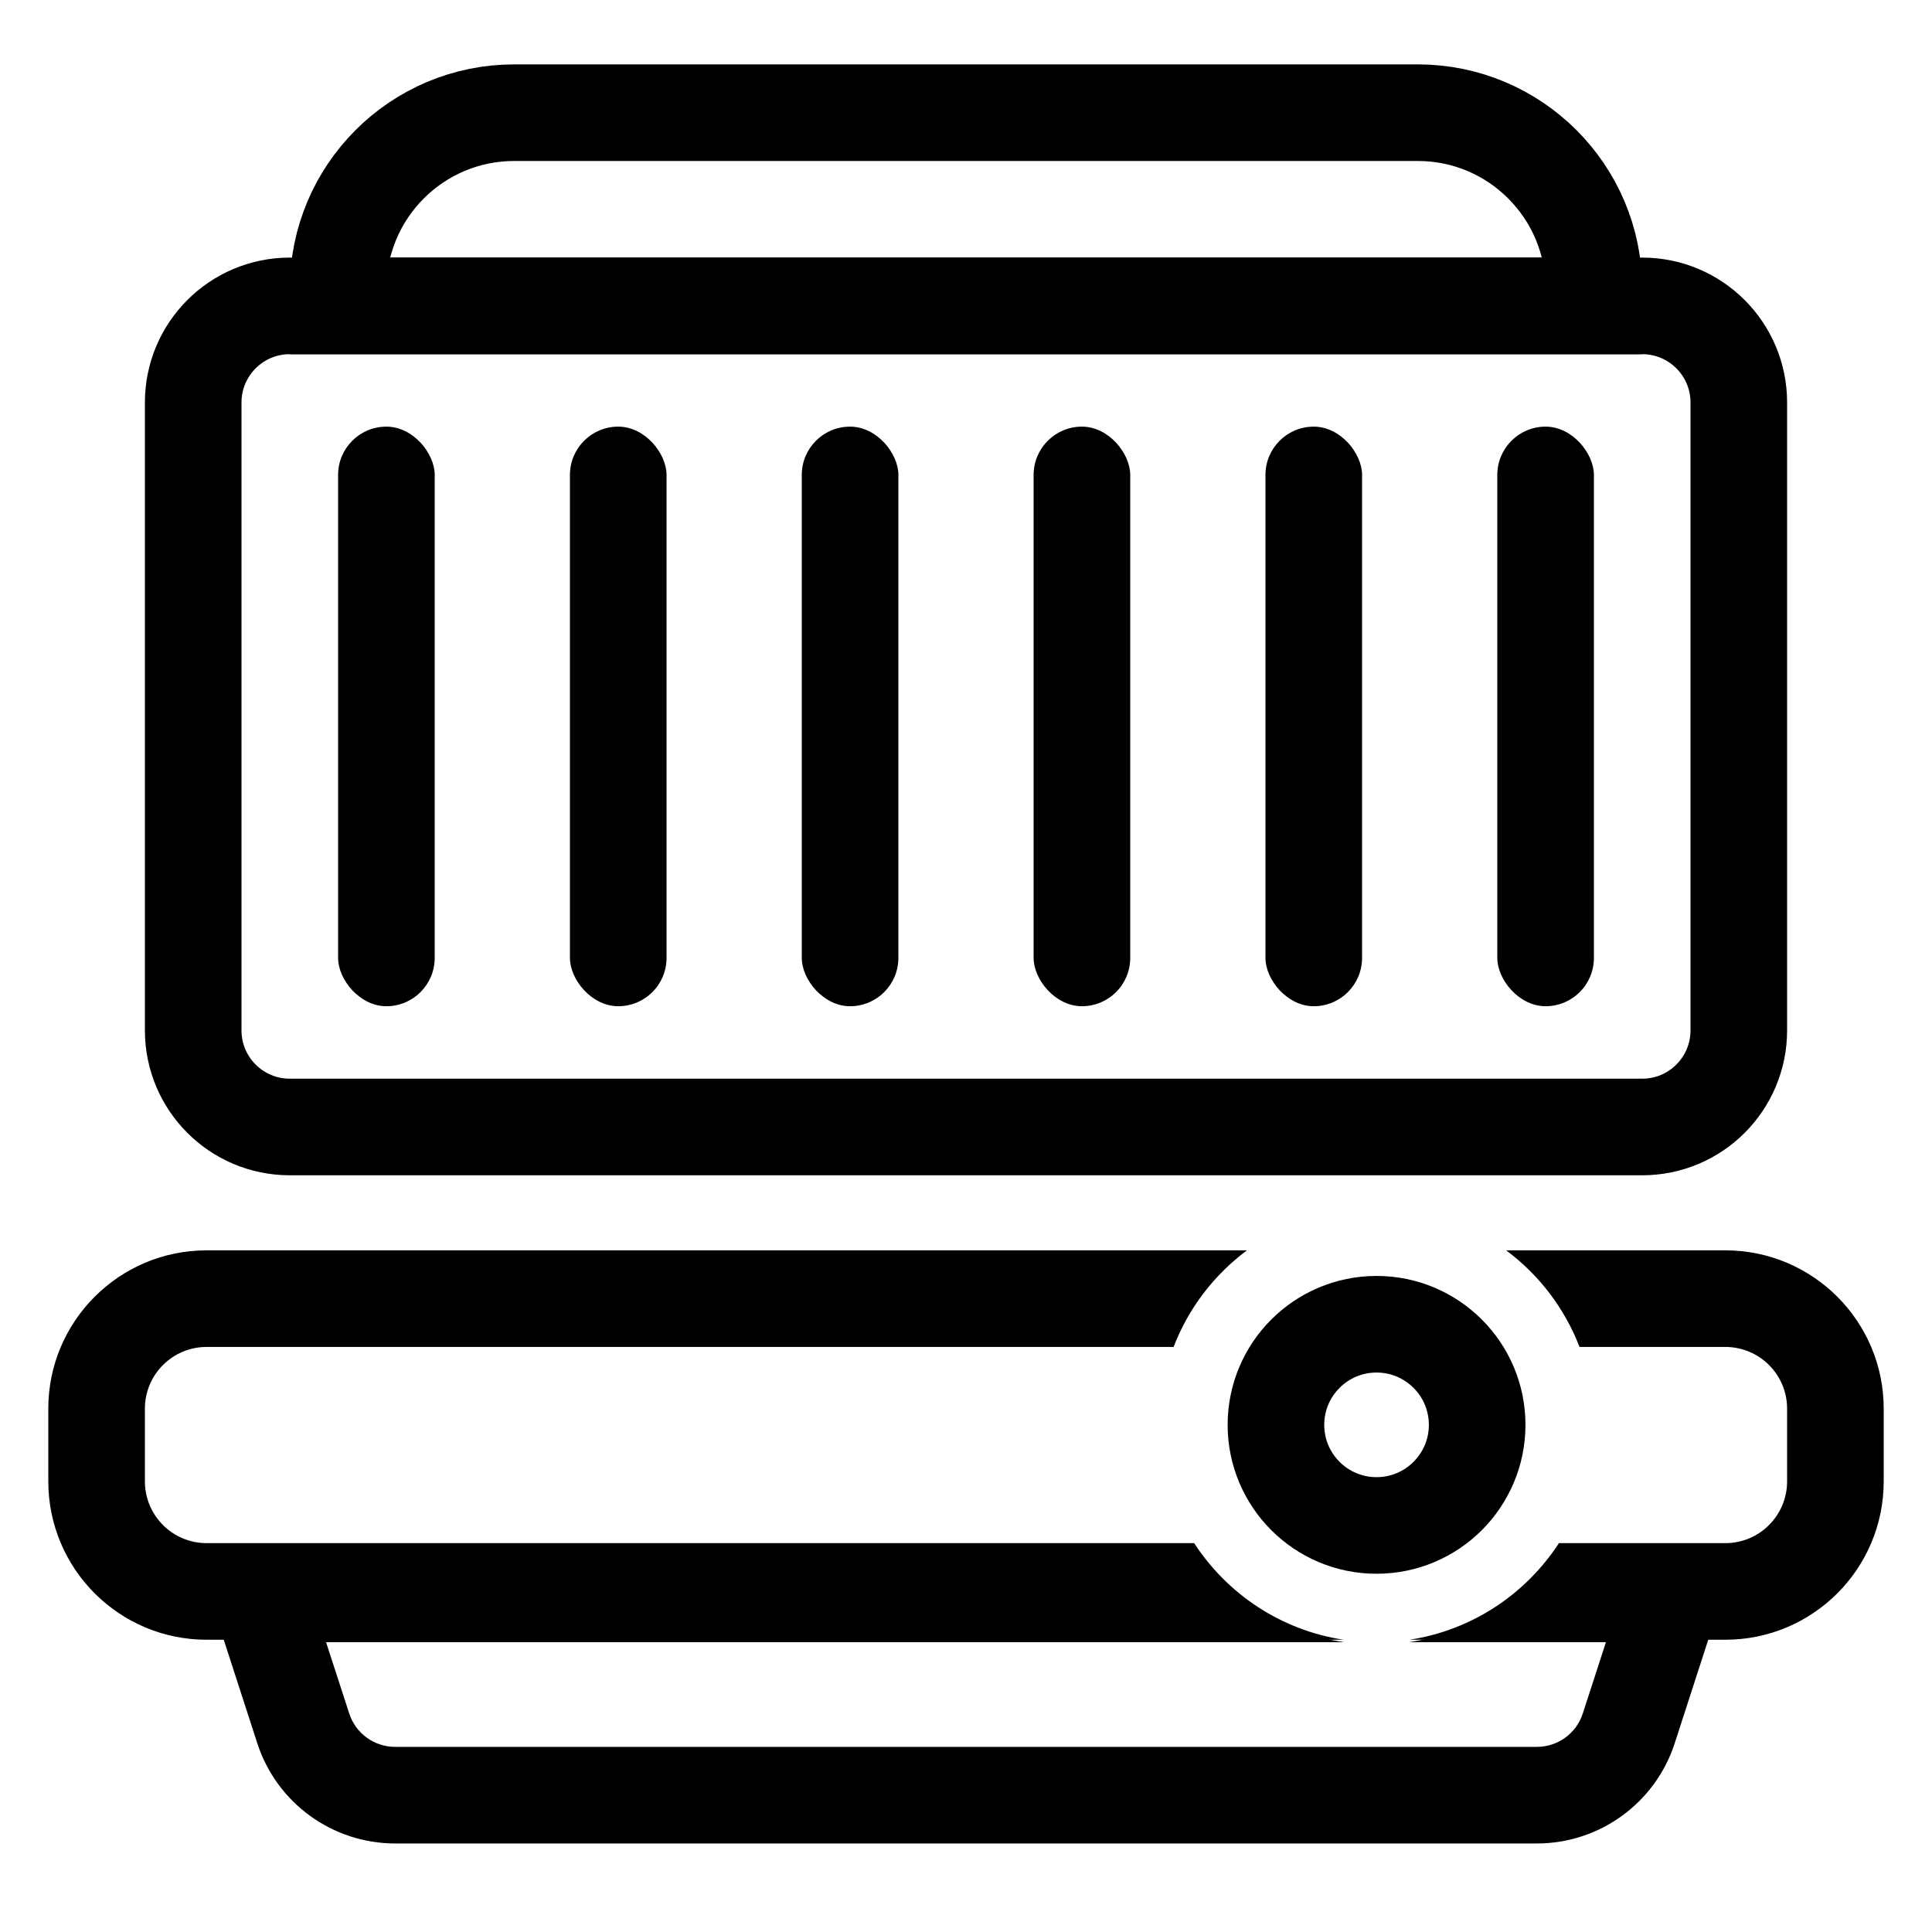<svg width="40" height="40" viewBox="0 0 40 40" fill="none" xmlns="http://www.w3.org/2000/svg">
<path d="M4 8.333C4 7.229 4.895 6.333 6 6.333H34C35.105 6.333 36 7.229 36 8.333V21.333C36 22.438 35.105 23.333 34 23.333H6C4.895 23.333 4 22.438 4 21.333V8.333Z" stroke="black" stroke-width="2"/>
<path d="M7 5.979C7 3.966 8.632 2.333 10.646 2.333H29.354C31.368 2.333 33 3.966 33 5.979V6.333H7V5.979Z" stroke="black" stroke-width="2"/>
<rect x="7" y="8.833" width="2" height="12" rx="1" fill="black"/>
<rect x="11.8" y="8.833" width="2" height="12" rx="1" fill="black"/>
<rect x="16.6" y="8.833" width="2" height="12" rx="1" fill="black"/>
<rect x="21.4" y="8.833" width="2" height="12" rx="1" fill="black"/>
<rect x="26.2" y="8.833" width="2" height="12" rx="1" fill="black"/>
<rect x="31" y="8.833" width="2" height="12" rx="1" fill="black"/>
<path fill-rule="evenodd" clip-rule="evenodd" d="M32.702 27.887H35.721C36.428 27.887 37 28.459 37 29.165V30.67C37 31.376 36.428 31.949 35.721 31.949H32.276C31.591 33.002 30.478 33.752 29.182 33.949H35.721C37.532 33.949 39 32.481 39 30.67V29.165C39 27.355 37.532 25.887 35.721 25.887H31.183C31.862 26.392 32.394 27.084 32.702 27.887ZM25.817 25.887H4.278C2.468 25.887 1 27.355 1 29.165V30.67C1 32.481 2.468 33.949 4.278 33.949H27.818C26.522 33.752 25.409 33.002 24.724 31.949H4.278C3.572 31.949 3 31.376 3 30.67V29.165C3 28.459 3.572 27.887 4.278 27.887H24.298C24.606 27.084 25.138 26.392 25.817 25.887Z" fill="black"/>
<circle cx="28.5" cy="29.5" r="2.083" stroke="black" stroke-width="2"/>
<path fill-rule="evenodd" clip-rule="evenodd" d="M24.725 32H6.103H4L4.649 34L5.327 36.092C5.728 37.329 6.881 38.167 8.181 38.167H31.819C33.119 38.167 34.272 37.329 34.673 36.092L35.351 34L36 32H33.897H32.275C31.589 33.056 30.472 33.805 29.173 34H33.249L32.77 35.475C32.637 35.888 32.253 36.167 31.819 36.167H8.181C7.747 36.167 7.363 35.888 7.23 35.475L6.751 34H27.827C26.528 33.805 25.411 33.056 24.725 32Z" fill="black"/>
</svg>
